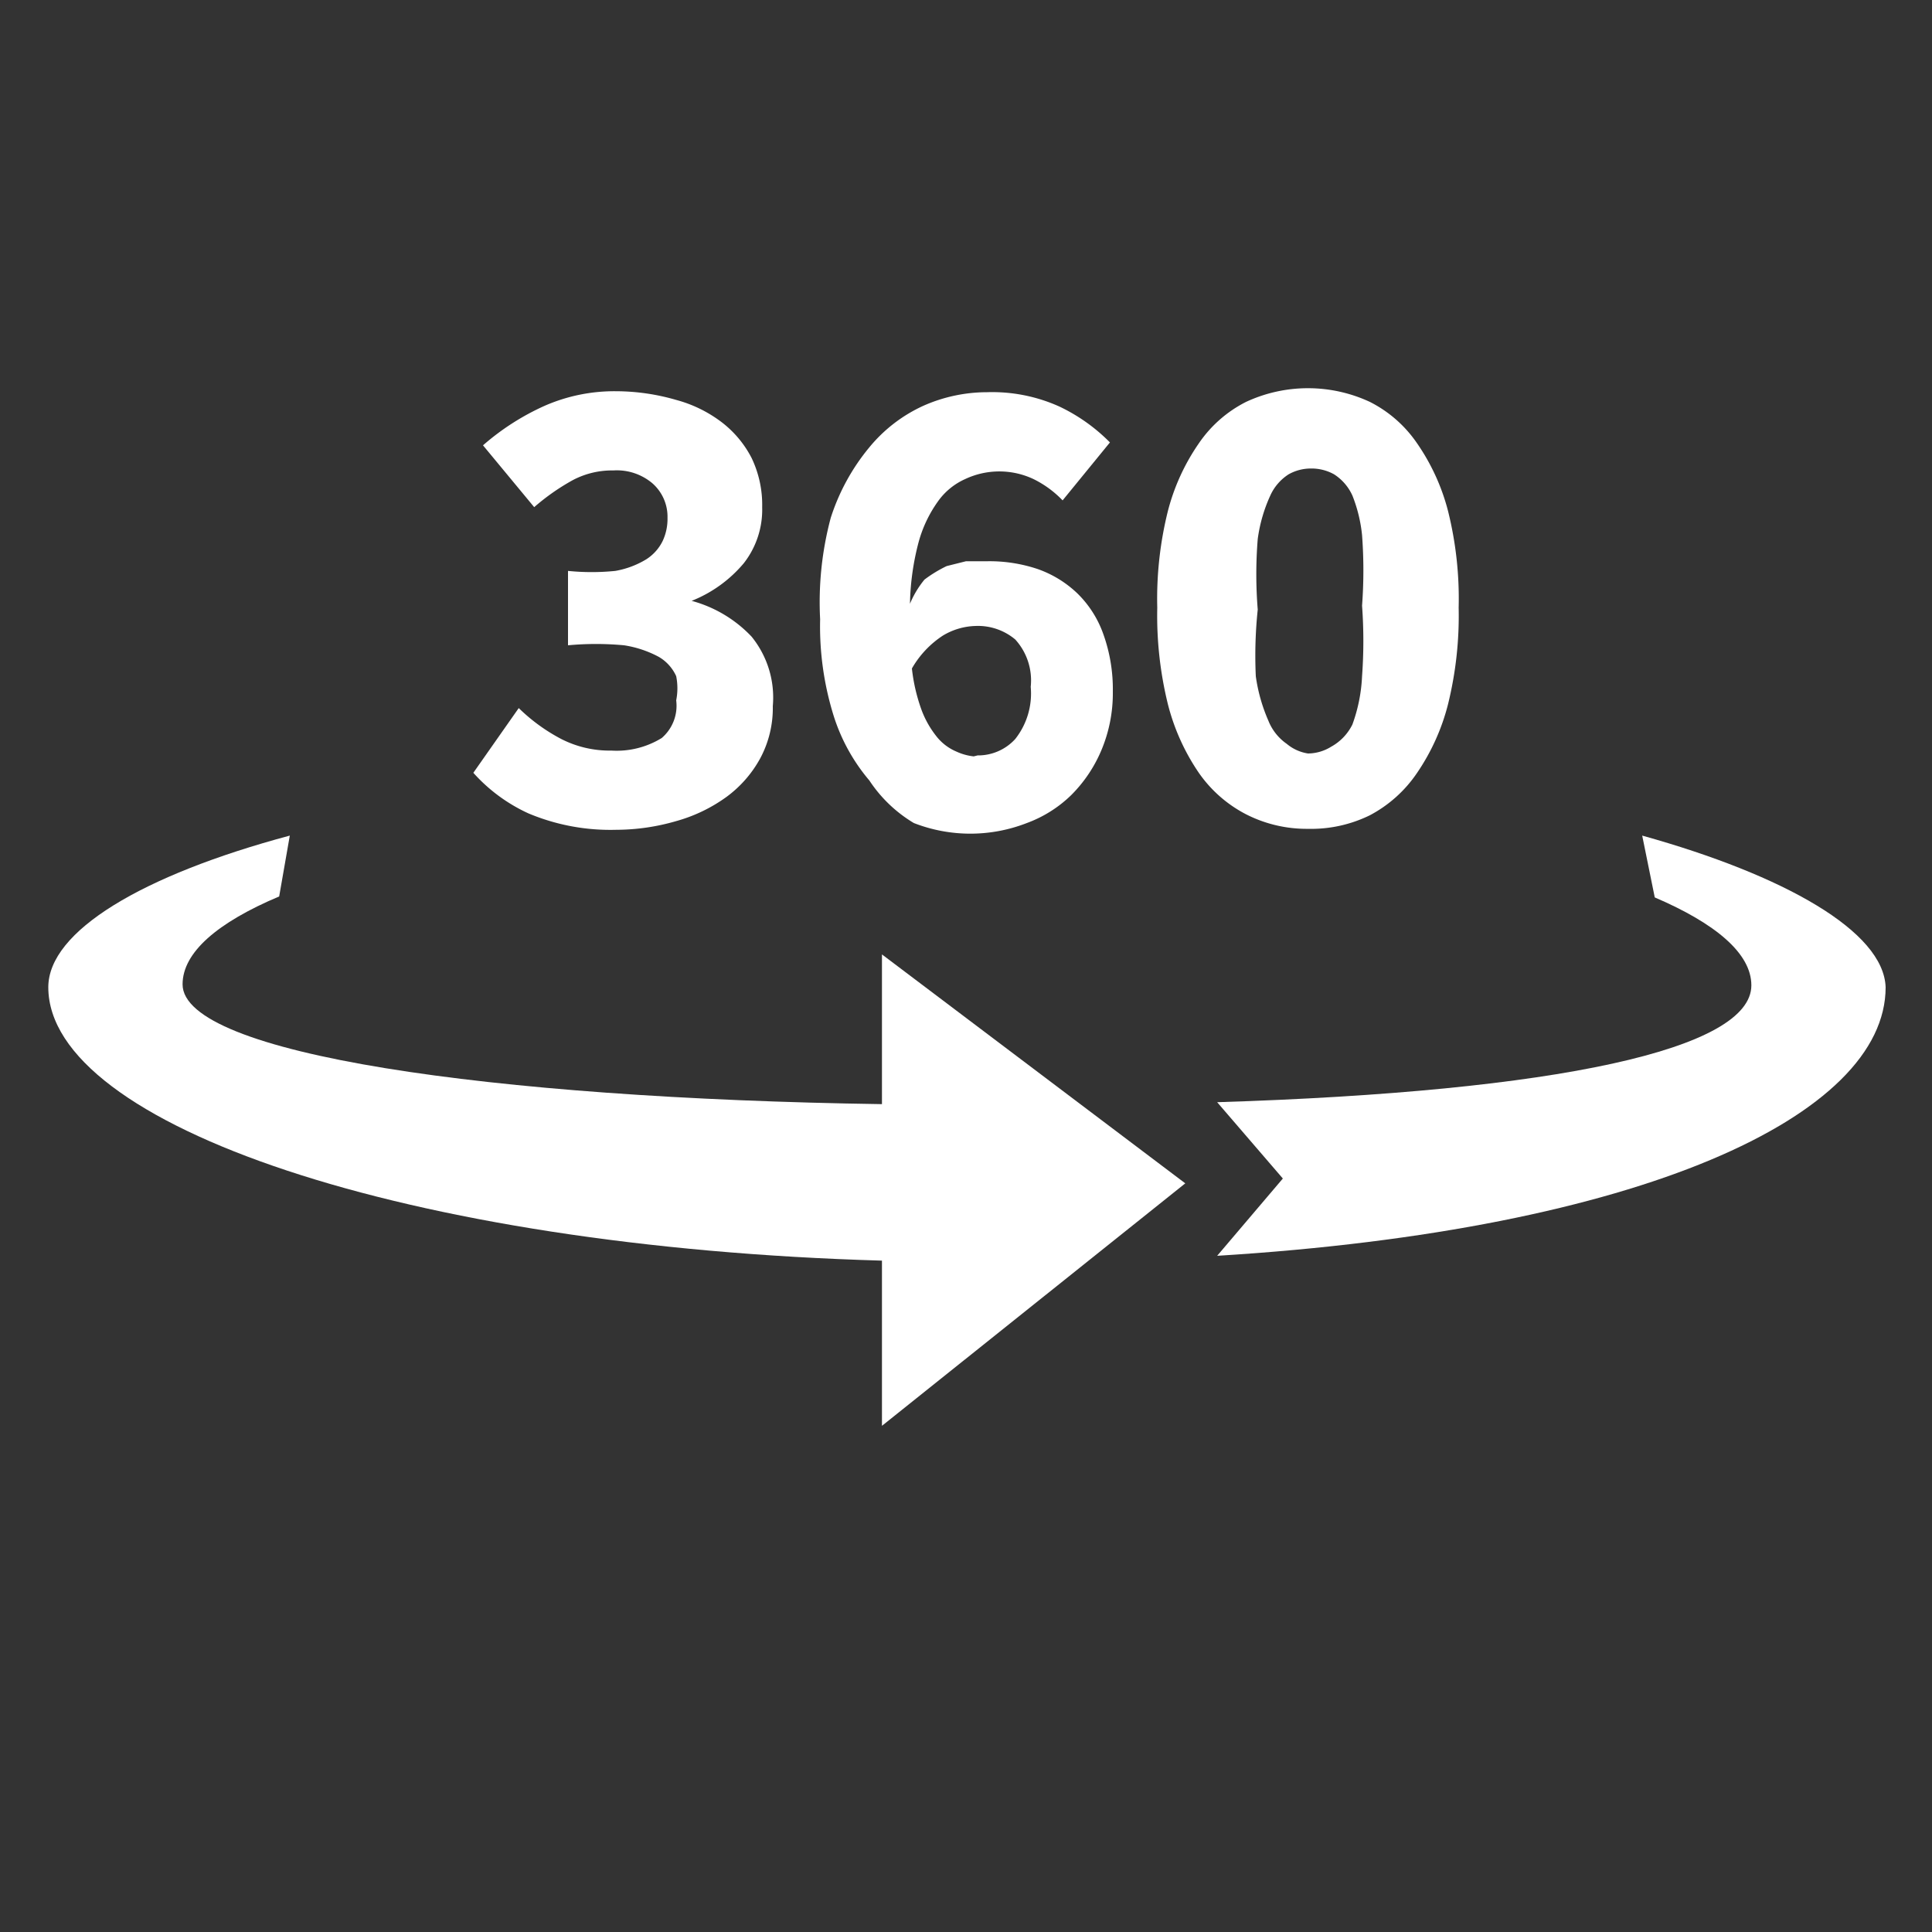 <svg id="Layer_1" data-name="Layer 1" xmlns="http://www.w3.org/2000/svg" width="20" height="20" viewBox="0 0 20 20"><rect x="0" y="0" width="20" height="20" fill="#333333" stroke="none"/><defs><style>.cls-1{fill:#fff;}</style></defs><title>360-light</title><path class="cls-1" d="M5.37,7.33a1.87,1.87,0,0,0,.44.32,1.1,1.1,0,0,0,.52.12.89.89,0,0,0,.52-.13A.44.44,0,0,0,7,7.25.64.64,0,0,0,7,7a.44.44,0,0,0-.18-.2,1.12,1.12,0,0,0-.36-.12,3.12,3.12,0,0,0-.58,0V5.91a2.43,2.43,0,0,0,.49,0,.92.92,0,0,0,.32-.12.47.47,0,0,0,.17-.19.54.54,0,0,0,.05-.24A.46.46,0,0,0,6.75,5a.57.57,0,0,0-.4-.13.87.87,0,0,0-.42.1,2.29,2.29,0,0,0-.4.28L5,4.61a2.56,2.56,0,0,1,.64-.41,1.8,1.8,0,0,1,.74-.15A2.25,2.25,0,0,1,7,4.14a1.36,1.36,0,0,1,.47.23,1.1,1.1,0,0,1,.31.37,1.12,1.12,0,0,1,.11.51.9.9,0,0,1-.19.58,1.36,1.36,0,0,1-.54.39v0a1.33,1.33,0,0,1,.62.37A1,1,0,0,1,8,7.31a1.1,1.1,0,0,1-.13.54,1.22,1.22,0,0,1-.35.4A1.63,1.63,0,0,1,7,8.5a2.23,2.23,0,0,1-.62.09,2.19,2.19,0,0,1-.91-.17A1.73,1.73,0,0,1,4.9,8Z"/><path class="cls-1" d="M11,5.18a1.07,1.07,0,0,0-.3-.22.83.83,0,0,0-.71,0,.69.69,0,0,0-.28.23,1.32,1.32,0,0,0-.2.42,2.68,2.68,0,0,0-.09.64A1,1,0,0,1,9.57,6a1.35,1.35,0,0,1,.23-.14L10,5.81l.22,0a1.57,1.57,0,0,1,.52.08,1.14,1.14,0,0,1,.41.25,1.1,1.1,0,0,1,.27.42,1.69,1.69,0,0,1,.1.6,1.52,1.52,0,0,1-.12.61,1.45,1.45,0,0,1-.31.46,1.3,1.3,0,0,1-.46.29,1.61,1.61,0,0,1-1.17,0A1.43,1.43,0,0,1,9,8.08a1.93,1.93,0,0,1-.37-.67,3.11,3.11,0,0,1-.14-1A3.38,3.38,0,0,1,8.6,5.36,2.19,2.19,0,0,1,9,4.63a1.56,1.56,0,0,1,.56-.43,1.63,1.63,0,0,1,.66-.14,1.69,1.69,0,0,1,.75.15,1.85,1.85,0,0,1,.52.37Zm-.88,2.64a.52.52,0,0,0,.39-.17.76.76,0,0,0,.16-.54.63.63,0,0,0-.16-.49.6.6,0,0,0-.41-.14.69.69,0,0,0-.34.1,1,1,0,0,0-.32.34,1.84,1.84,0,0,0,.1.43,1,1,0,0,0,.16.28.52.52,0,0,0,.2.15A.57.57,0,0,0,10.08,7.83Z"/><path class="cls-1" d="M13.54,8.58a1.38,1.38,0,0,1-.64-.15A1.35,1.35,0,0,1,12.41,8a2.23,2.23,0,0,1-.32-.71,3.83,3.83,0,0,1-.11-1,3.75,3.75,0,0,1,.11-1,2.19,2.19,0,0,1,.32-.7,1.3,1.3,0,0,1,.49-.43,1.52,1.52,0,0,1,1.28,0,1.3,1.3,0,0,1,.49.43,2.19,2.19,0,0,1,.32.7,3.75,3.75,0,0,1,.11,1,3.83,3.83,0,0,1-.11,1,2.23,2.23,0,0,1-.32.71,1.35,1.35,0,0,1-.49.44A1.38,1.38,0,0,1,13.54,8.58Zm0-.78a.46.46,0,0,0,.24-.07A.53.53,0,0,0,14,7.5,1.67,1.67,0,0,0,14.1,7a5,5,0,0,0,0-.73,4.89,4.89,0,0,0,0-.73A1.52,1.52,0,0,0,14,5.13a.51.51,0,0,0-.19-.22.48.48,0,0,0-.24-.06.47.47,0,0,0-.23.06.51.51,0,0,0-.19.22,1.58,1.58,0,0,0-.13.45,4.53,4.53,0,0,0,0,.73A4.59,4.59,0,0,0,13,7a1.74,1.74,0,0,0,.13.46.53.53,0,0,0,.19.24A.45.45,0,0,0,13.54,7.8Z"/><path class="cls-1" d="M9.13,11.43c-4.06-.06-7.24-.52-7.24-1.24,0-.33.36-.64,1-.91L3,8.65C1.47,9.06.5,9.64.5,10.22c0,1.43,3.72,2.69,8.63,2.83v1.71l3.14-2.51L9.13,9.88Z"/><path class="cls-1" d="M17,8.65l.13.64c.63.27,1,.58,1,.91,0,.66-2,1.1-5.53,1.21l.68.79-.68.8c4.39-.27,6.92-1.45,6.92-2.78C19.5,9.64,18.47,9.06,17,8.65Z"/></svg>